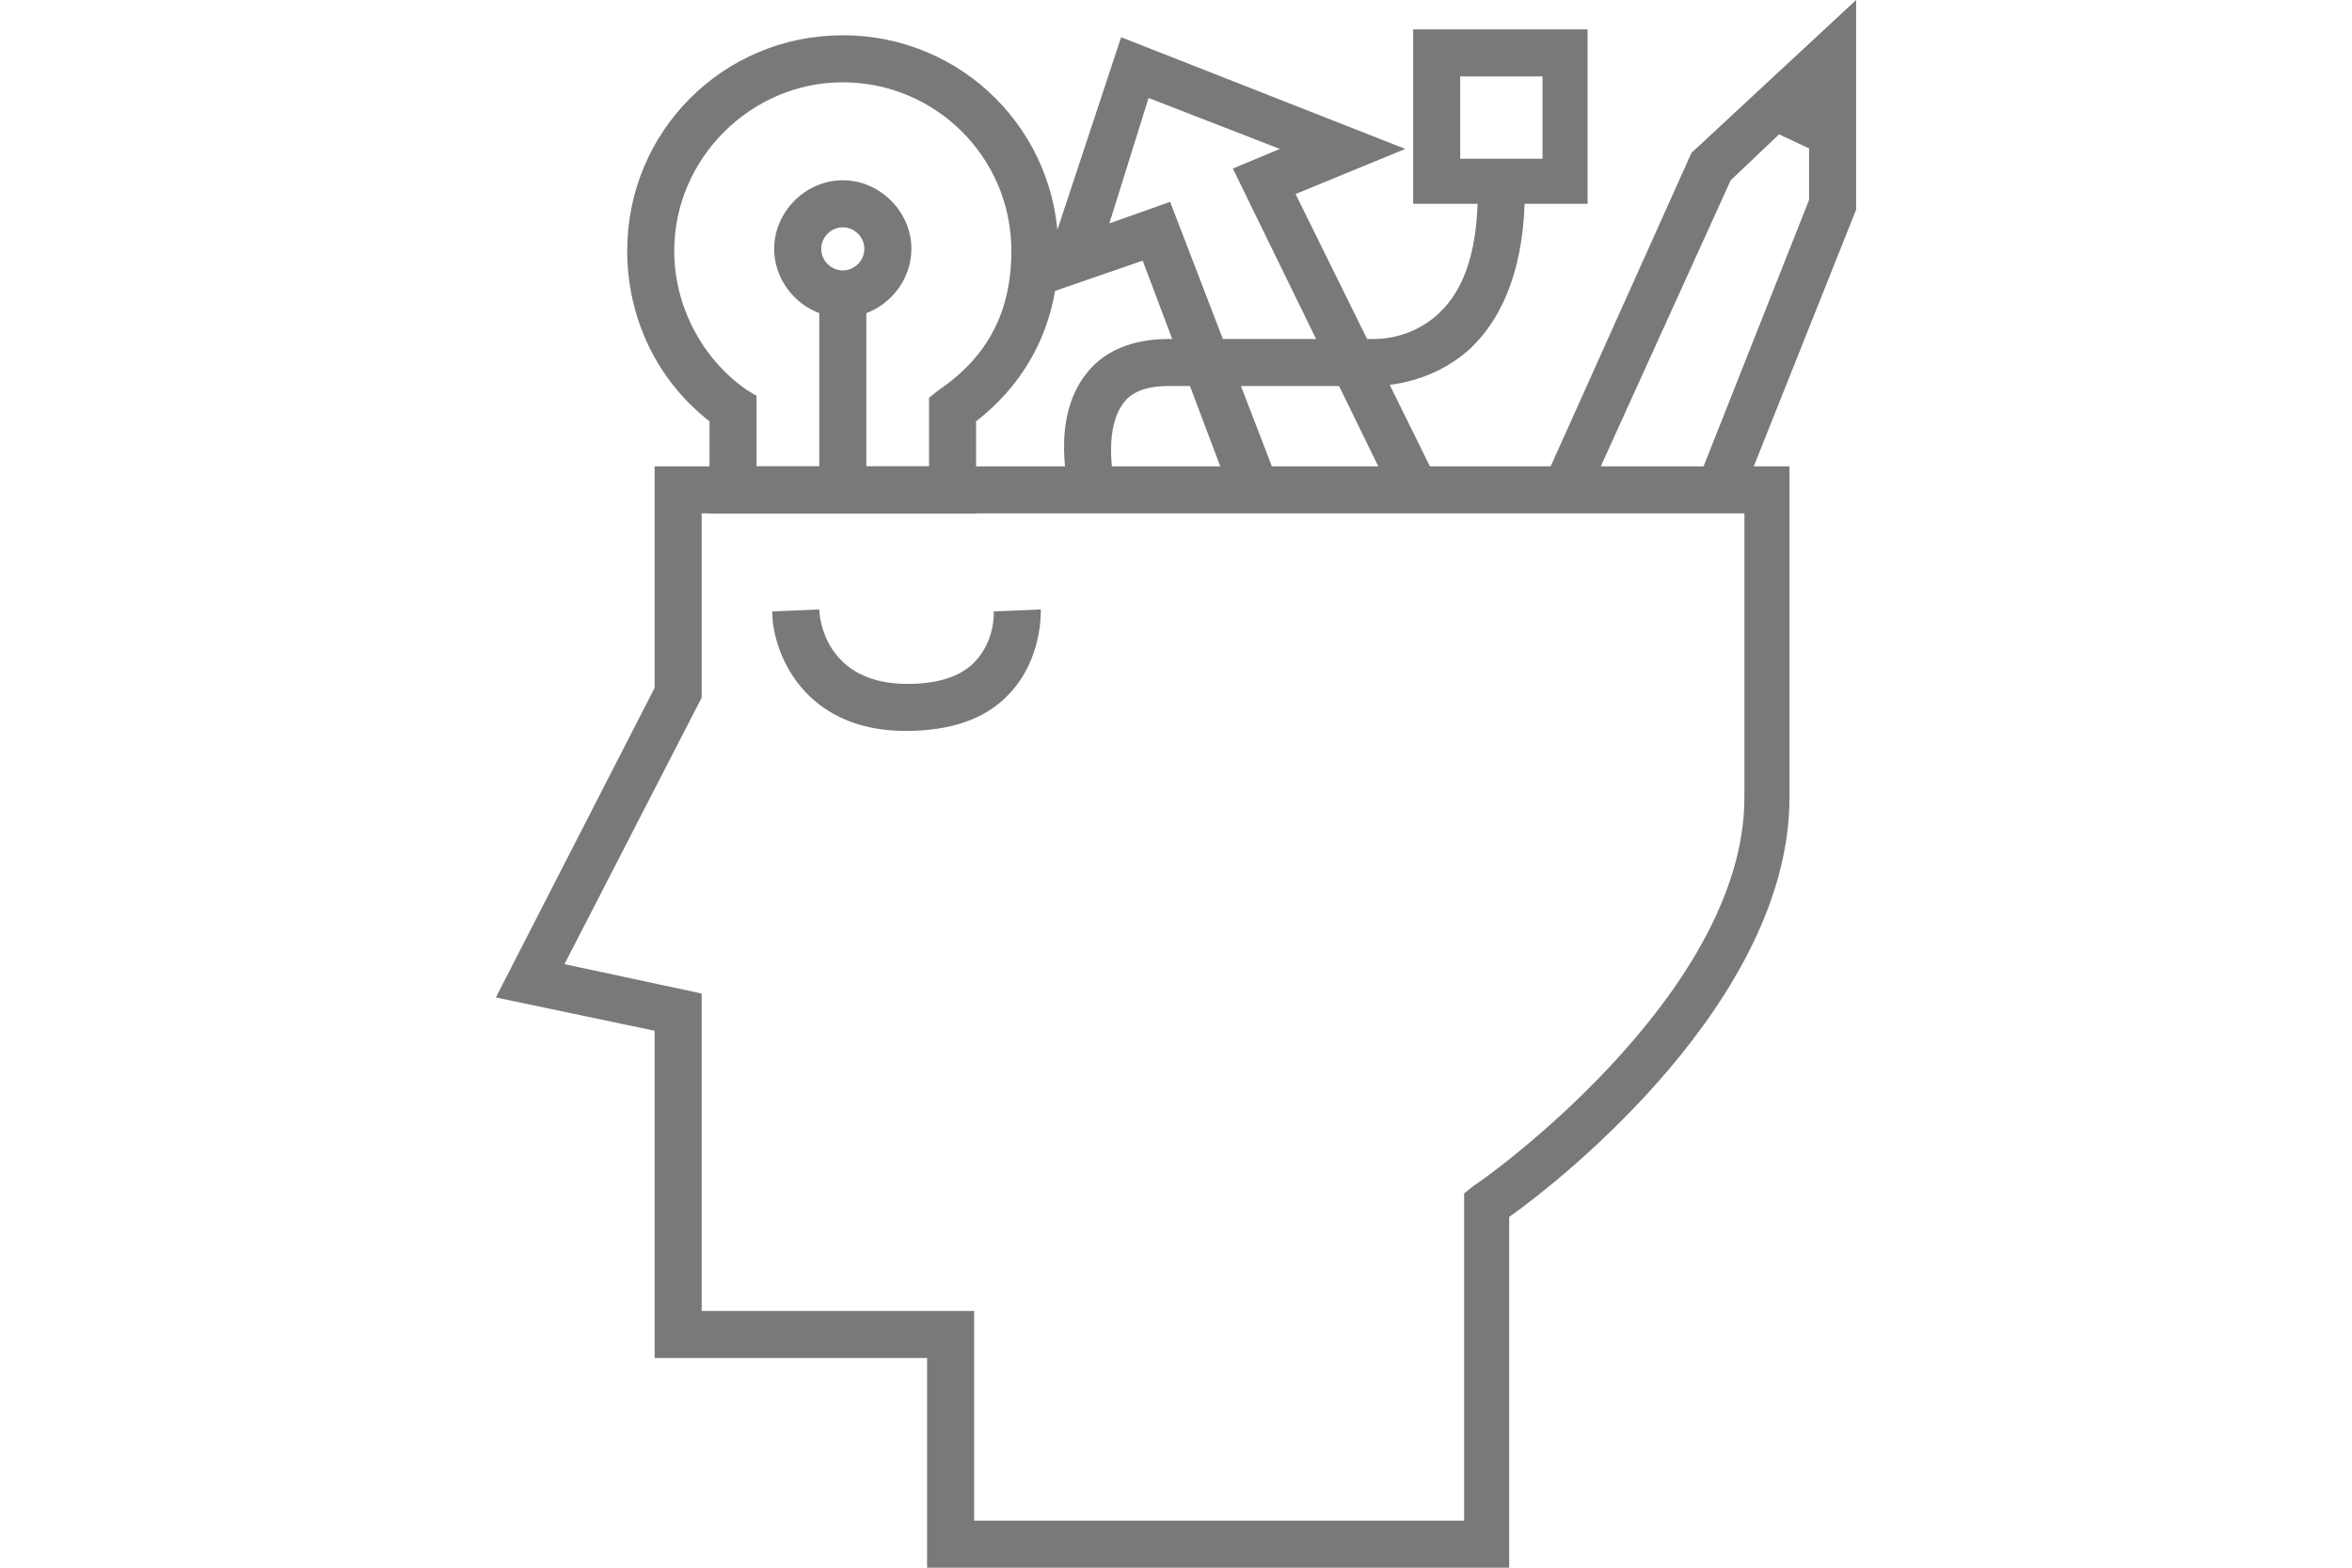 <?xml version="1.0" encoding="utf-8"?>
<!-- Generator: Adobe Illustrator 19.2.0, SVG Export Plug-In . SVG Version: 6.00 Build 0)  -->
<svg version="1.1" id="Layer_1" xmlns="http://www.w3.org/2000/svg" xmlns:xlink="http://www.w3.org/1999/xlink" x="0px" y="0px"
	 viewBox="0 0 120 80" style="enable-background:new 0 0 120 80;" xml:space="preserve">
<style type="text/css">
	.st0{fill:#797979;}
</style>
<g>
	<g>
		<g>
			<path class="st0" d="M77.1,80H47.3V69.3H33.4V52.6l-8.1-1.7l8.1-15.8V23.8h57.9v16.9c0,10.3-11.6,19.5-14.3,21.4V80z M49.7,77.6
				h25V60.9l0.5-0.4C75.3,60.5,89,50.9,89,40.7V26.2H35.8v9.4l-7,13.6l7,1.5v16.2h13.9V77.6z"/>
		</g>
		<g>
			<path class="st0" d="M46.2,37.3c-5.2,0-6.8-4-6.8-6.1l2.4-0.1c0,0.4,0.3,3.8,4.5,3.8c1.6,0,2.8-0.4,3.5-1.2
				c1-1.1,0.9-2.5,0.9-2.5l2.4-0.1c0,0.1,0.1,2.5-1.6,4.3C50.3,36.7,48.5,37.3,46.2,37.3z"/>
		</g>
	</g>
	<g>
		<polygon class="st0" points="71.2,25.6 62.9,8.6 65.3,7.6 58.6,5 56.6,11.4 59.7,10.3 65.2,24.6 62.9,25.5 58.3,13.3 52.8,15.2 
			57.2,1.9 71.7,7.6 66.1,9.9 73.3,24.5 		"/>
	</g>
	<g>
		<g>
			<path class="st0" d="M54.6,25.3c-0.1-0.4-1-3.9,0.8-6.2c0.9-1.2,2.4-1.8,4.2-1.8l10.4,0c0.1,0,1.9,0.1,3.4-1.3
				c1.4-1.3,2-3.4,2-6.3h2.4c0,3.7-1,6.4-2.8,8.1c-2.1,1.9-4.6,1.9-5.1,1.9H59.6c-1.1,0-1.9,0.3-2.3,0.9c-0.9,1.2-0.6,3.4-0.4,4.2
				L54.6,25.3z"/>
		</g>
		<g>
			<path class="st0" d="M81,10.4h-8.9V1.5H81V10.4z M74.5,8.1h4.2V3.9h-4.2V8.1z"/>
		</g>
	</g>
	<g>
		<g>
			<polygon class="st0" points="80.9,25.5 78.8,24.5 86.3,7.8 94.7,0 94.7,10.7 88.8,25.5 86.6,24.6 92.3,10.2 92.3,5.4 88.3,9.2 
							"/>
		</g>
		<g>
			<rect x="90.8" y="4.8" transform="matrix(0.425 -0.905 0.905 0.425 47.368 86.77)" class="st0" width="2.4" height="2.6"/>
		</g>
	</g>
	<g>
		<g>
			<path class="st0" d="M49.8,26.2H36.2v-4.7c-2.7-2.1-4.2-5.3-4.2-8.7c0-6.1,4.9-11,11-11c6.1,0,11,4.9,11,11
				c0,3.6-1.5,6.6-4.2,8.7c0,1.1,0,3.5,0,3.5L49.8,26.2z M38.6,23.8h8.8c0-1.1,0-2.7,0-2.9l0-0.6l0.5-0.4c2.5-1.7,3.7-4,3.7-7.1
				c0-4.8-3.9-8.6-8.6-8.6s-8.6,3.9-8.6,8.6c0,2.8,1.4,5.5,3.7,7.1l0.5,0.3L38.6,23.8z"/>
		</g>
		<g>
			<path class="st0" d="M43,16.2c-1.9,0-3.5-1.6-3.5-3.5s1.6-3.5,3.5-3.5s3.5,1.6,3.5,3.5S44.9,16.2,43,16.2z M43,11.6
				c-0.6,0-1.1,0.5-1.1,1.1c0,0.6,0.5,1.1,1.1,1.1c0.6,0,1.1-0.5,1.1-1.1C44.1,12.1,43.6,11.6,43,11.6z"/>
		</g>
		<g>
			<rect x="41.8" y="15" class="st0" width="2.4" height="10"/>
		</g>
	</g>
</g>
</svg>
